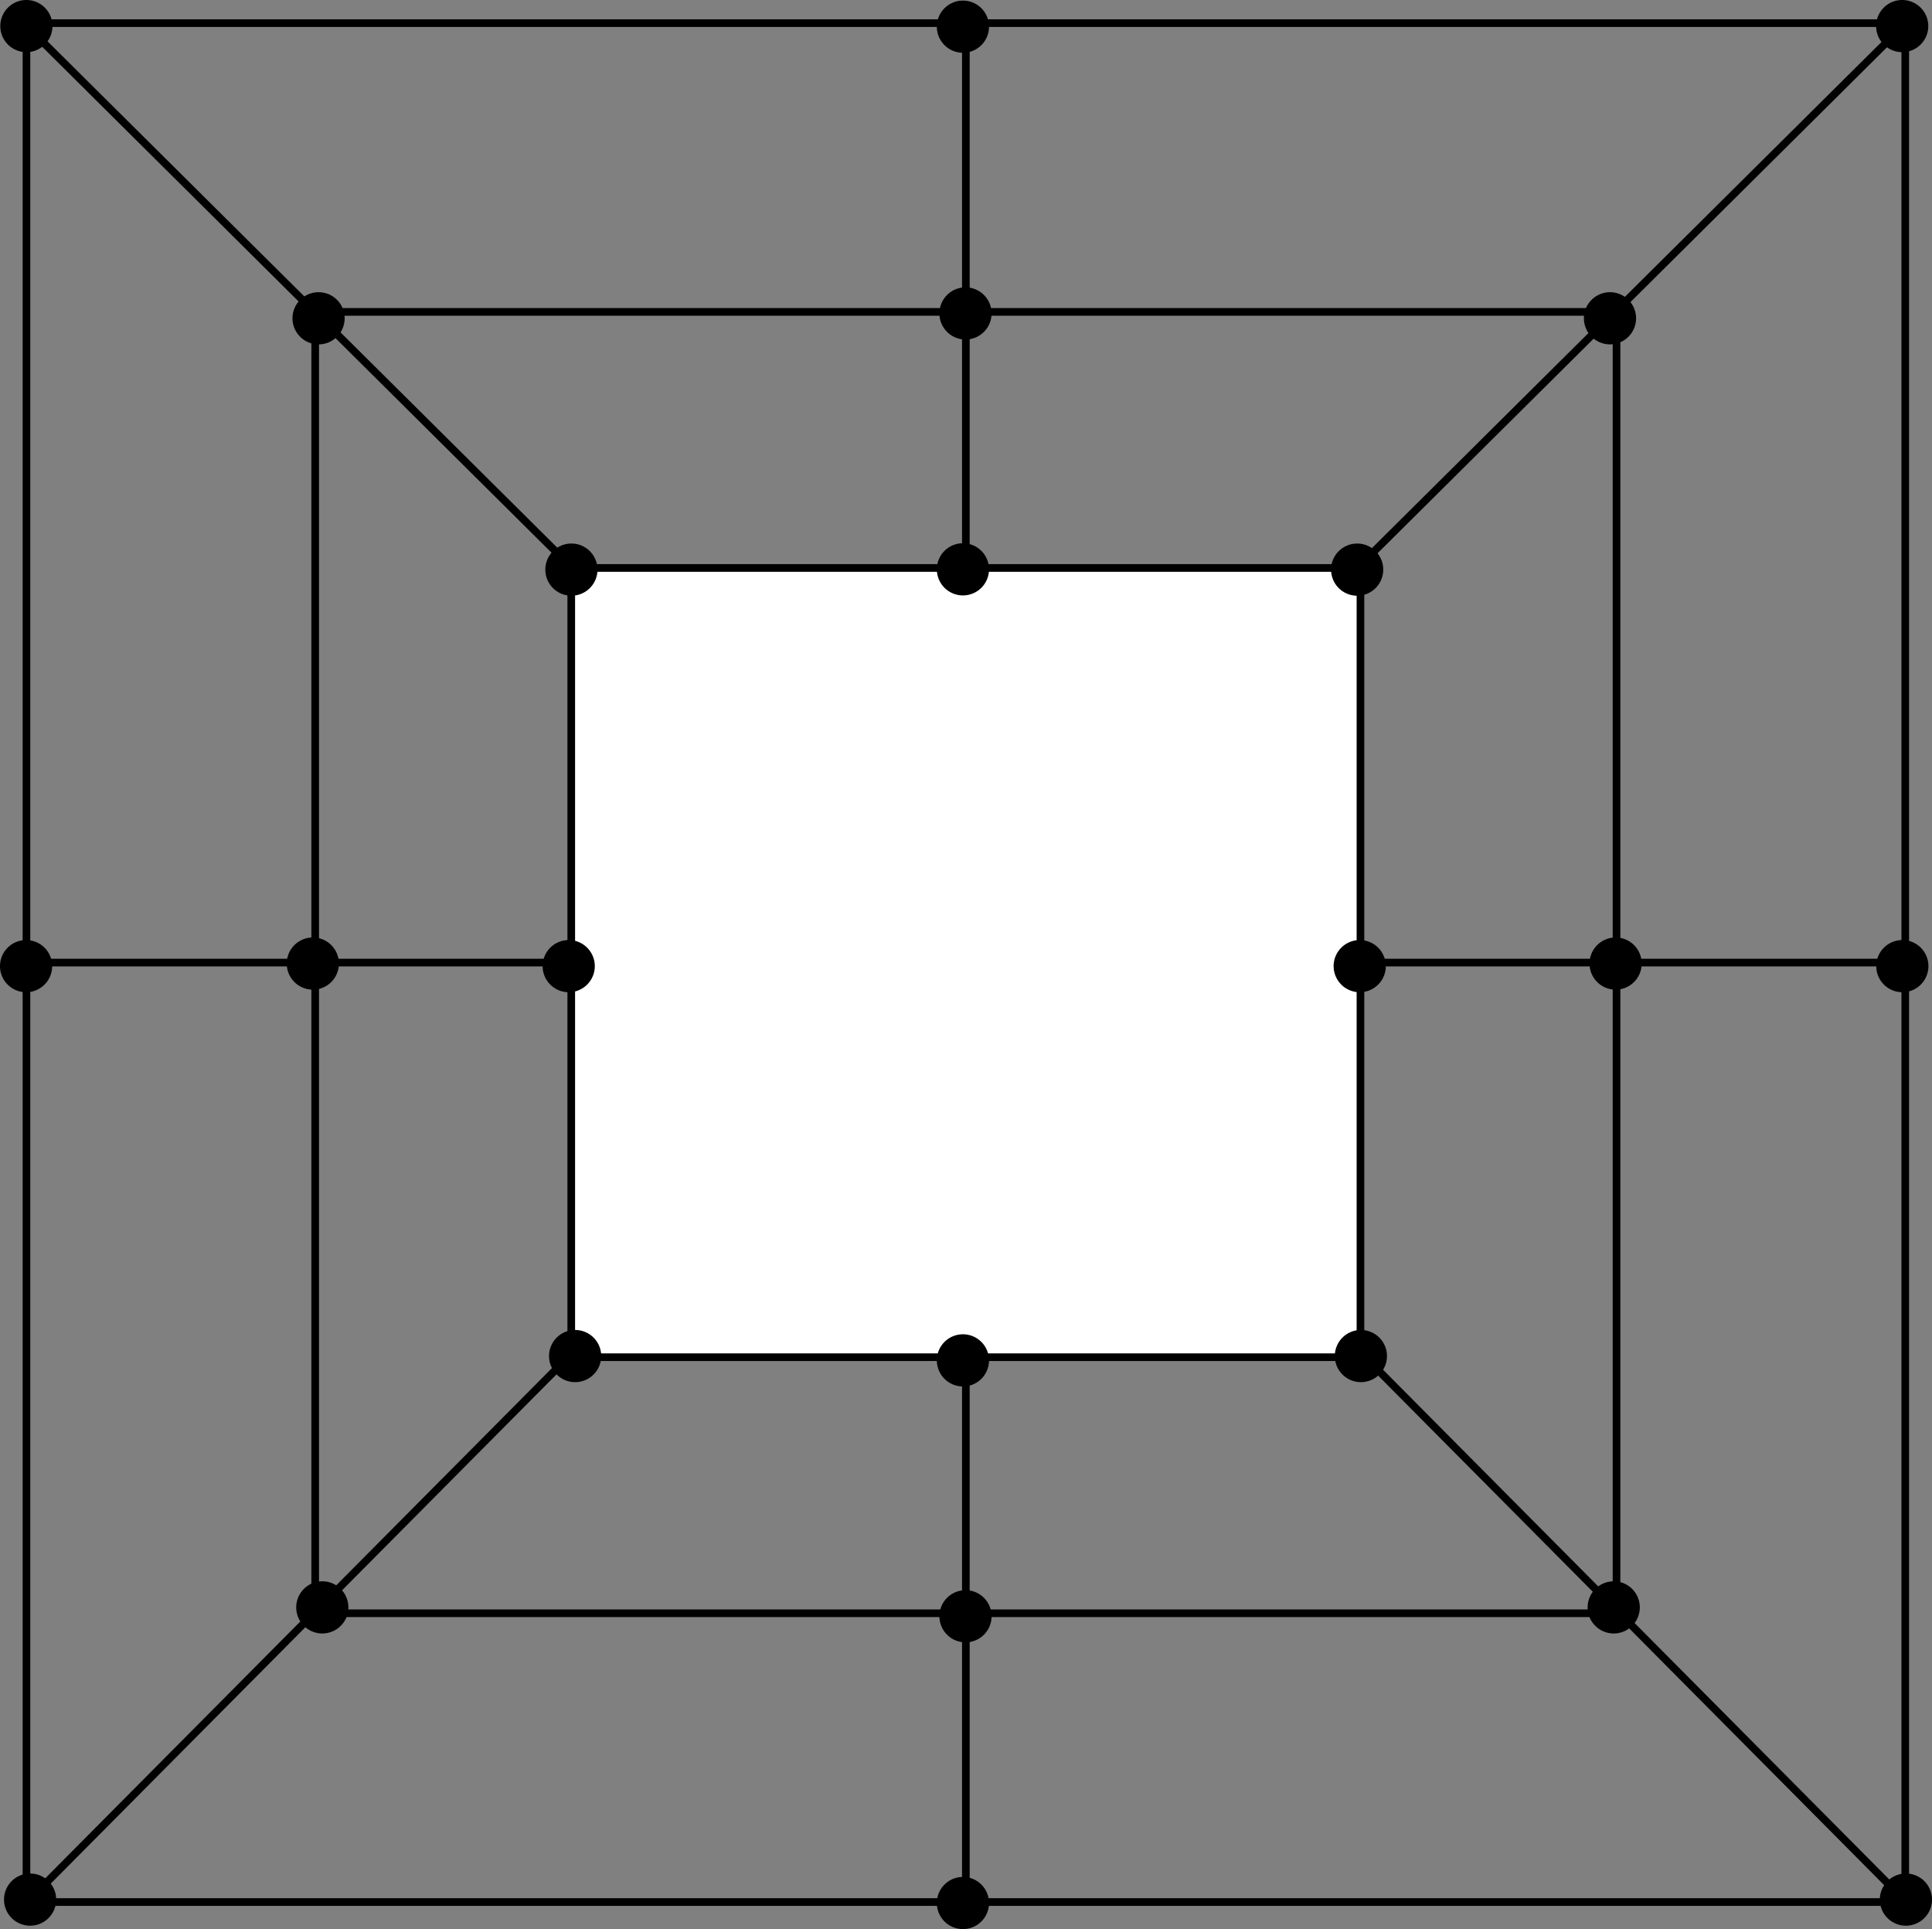 <?xml version="1.0" encoding="UTF-8" standalone="no"?>
<!-- Created with Inkscape (http://www.inkscape.org/) -->
<svg
   xmlns:dc="http://purl.org/dc/elements/1.1/"
   xmlns:cc="http://creativecommons.org/ns#"
   xmlns:rdf="http://www.w3.org/1999/02/22-rdf-syntax-ns#"
   xmlns:svg="http://www.w3.org/2000/svg"
   xmlns="http://www.w3.org/2000/svg"
   xmlns:sodipodi="http://sodipodi.sourceforge.net/DTD/sodipodi-0.dtd"
   xmlns:inkscape="http://www.inkscape.org/namespaces/inkscape"
   width="505.416"
   height="504.636"
   id="svg2"
   sodipodi:version="0.32"
   inkscape:version="0.46"
   sodipodi:docname="Twelve Men's Morris.svg"
   inkscape:output_extension="org.inkscape.output.svg.inkscape"
   version="1.0">
  <rect width="100%" height="100%" fill="#808080" stroke="none"/>
  <defs
     id="defs4">
    <inkscape:perspective
       sodipodi:type="inkscape:persp3d"
       inkscape:vp_x="0 : 526.18109 : 1"
       inkscape:vp_y="0 : 1000 : 0"
       inkscape:vp_z="744.09448 : 526.18109 : 1"
       inkscape:persp3d-origin="372.04724 : 350.78739 : 1"
       id="perspective10" />
  </defs>
  <sodipodi:namedview
     id="base"
     pagecolor="#ffffff"
     bordercolor="#666666"
     borderopacity="1.0"
     gridtolerance="10000"
     guidetolerance="10"
     objecttolerance="10"
     inkscape:pageopacity="0.0"
     inkscape:pageshadow="2"
     inkscape:zoom="1.0046854"
     inkscape:cx="252.70805"
     inkscape:cy="252.31779"
     inkscape:document-units="px"
     inkscape:current-layer="layer1"
     showgrid="false"
     inkscape:window-width="1024"
     inkscape:window-height="712"
     inkscape:window-x="0"
     inkscape:window-y="22" />
  <g
     inkscape:label="Layer 1"
     inkscape:groupmode="layer"
     id="layer1"
     transform="translate(-115.226,-116.63)">
    <rect
       style="fill:none;fill-opacity:1;fill-rule:nonzero;stroke:#000000;stroke-width:2;stroke-linecap:butt;stroke-linejoin:round;stroke-miterlimit:4;stroke-dasharray:none;stroke-opacity:1"
       id="rect2385"
       width="491.499"
       height="491.499"
       x="122.146"
       y="122.681" />
    <path
       style="fill:none;fill-opacity:1;fill-rule:nonzero;stroke:#000000;stroke-width:2;stroke-linecap:butt;stroke-linejoin:round;stroke-miterlimit:4;stroke-dasharray:none;stroke-opacity:1"
       d="M 197.682,538.644 C 311.158,538.644 424.634,538.644 538.11,538.644 C 538.11,425.169 538.11,311.693 538.11,198.217 C 424.634,198.217 311.158,198.217 197.682,198.217 C 197.682,311.693 197.682,425.169 197.682,538.644 z"
       id="rect3157" />
    <path
       style="fill:none;fill-rule:evenodd;stroke:#000000;stroke-width:2;stroke-linecap:butt;stroke-linejoin:miter;stroke-miterlimit:4;stroke-dasharray:none;stroke-opacity:1"
       d="M 123.134,368.431 L 612.658,368.431"
       id="path3165" />
    <path
       style="fill:none;fill-rule:evenodd;stroke:#000000;stroke-width:2;stroke-linecap:butt;stroke-linejoin:miter;stroke-miterlimit:4;stroke-dasharray:none;stroke-opacity:1"
       d="M 367.896,122.327 L 367.896,614.534"
       id="path3167" />
    <path
       id="path3163"
       d="M 264.667,471.659 C 333.486,471.659 402.305,471.659 471.125,471.659 C 471.125,402.84 471.125,334.021 471.125,265.202 C 402.305,265.202 333.486,265.202 264.667,265.202 C 264.667,334.021 264.667,402.84 264.667,471.659 z"
       style="fill:#ffffff;fill-opacity:1;fill-rule:nonzero;stroke:#000000;stroke-width:2;stroke-linecap:butt;stroke-linejoin:round;stroke-miterlimit:4;stroke-dasharray:none;stroke-opacity:1" />
    <path
       sodipodi:type="arc"
       style="fill:#000000;fill-opacity:1;fill-rule:nonzero;stroke:#000000;stroke-width:2;stroke-linecap:butt;stroke-linejoin:round;stroke-miterlimit:4;stroke-dasharray:none;stroke-opacity:1"
       id="path2384"
       sodipodi:cx="143.85539"
       sodipodi:cy="144.25134"
       sodipodi:rx="5.8241048"
       sodipodi:ry="5.8241048"
       d="M 149.679,144.251 A 5.824,5.824 0 1 1 138.031,144.251 A 5.824,5.824 0 1 1 149.679,144.251 z"
       transform="translate(120.853,121.388)" />
    <path
       transform="translate(54.711,55.642)"
       d="M 149.679,144.251 A 5.824,5.824 0 1 1 138.031,144.251 A 5.824,5.824 0 1 1 149.679,144.251 z"
       sodipodi:ry="5.8241048"
       sodipodi:rx="5.8241048"
       sodipodi:cy="144.25134"
       sodipodi:cx="143.85539"
       id="path3156"
       style="fill:#000000;fill-opacity:1;fill-rule:nonzero;stroke:#000000;stroke-width:2;stroke-linecap:butt;stroke-linejoin:round;stroke-miterlimit:4;stroke-dasharray:none;stroke-opacity:1"
       sodipodi:type="arc" />
    <path
       sodipodi:type="arc"
       style="fill:#000000;fill-opacity:1;fill-rule:nonzero;stroke:#000000;stroke-width:2;stroke-linecap:butt;stroke-linejoin:round;stroke-miterlimit:4;stroke-dasharray:none;stroke-opacity:1"
       id="path3158"
       sodipodi:cx="143.85539"
       sodipodi:cy="144.25134"
       sodipodi:rx="5.8241048"
       sodipodi:ry="5.8241048"
       d="M 149.679,144.251 A 5.824,5.824 0 1 1 138.031,144.251 A 5.824,5.824 0 1 1 149.679,144.251 z"
       transform="translate(-21.728,-20.797)" />
    <path
       transform="matrix(-1,0,0,1,614.118,121.388)"
       d="M 149.679,144.251 A 5.824,5.824 0 1 1 138.031,144.251 A 5.824,5.824 0 1 1 149.679,144.251 z"
       sodipodi:ry="5.8241048"
       sodipodi:rx="5.8241048"
       sodipodi:cy="144.25134"
       sodipodi:cx="143.85539"
       id="path3160"
       style="fill:#000000;fill-opacity:1;fill-rule:nonzero;stroke:#000000;stroke-width:2;stroke-linecap:butt;stroke-linejoin:round;stroke-miterlimit:4;stroke-dasharray:none;stroke-opacity:1"
       sodipodi:type="arc" />
    <path
       sodipodi:type="arc"
       style="fill:#000000;fill-opacity:1;fill-rule:nonzero;stroke:#000000;stroke-width:2;stroke-linecap:butt;stroke-linejoin:round;stroke-miterlimit:4;stroke-dasharray:none;stroke-opacity:1"
       id="path3162"
       sodipodi:cx="143.85539"
       sodipodi:cy="144.25134"
       sodipodi:rx="5.8241048"
       sodipodi:ry="5.8241048"
       d="M 149.679,144.251 A 5.824,5.824 0 1 1 138.031,144.251 A 5.824,5.824 0 1 1 149.679,144.251 z"
       transform="matrix(-1,0,0,1,680.26,55.642)" />
    <path
       transform="matrix(-1,0,0,1,756.699,-20.797)"
       d="M 149.679,144.251 A 5.824,5.824 0 1 1 138.031,144.251 A 5.824,5.824 0 1 1 149.679,144.251 z"
       sodipodi:ry="5.8241048"
       sodipodi:rx="5.8241048"
       sodipodi:cy="144.25134"
       sodipodi:cx="143.85539"
       id="path3164"
       style="fill:#000000;fill-opacity:1;fill-rule:nonzero;stroke:#000000;stroke-width:2;stroke-linecap:butt;stroke-linejoin:round;stroke-miterlimit:4;stroke-dasharray:none;stroke-opacity:1"
       sodipodi:type="arc" />
    <path
       transform="matrix(1,0,0,-1,121.827,615.612)"
       d="M 149.679,144.251 A 5.824,5.824 0 1 1 138.031,144.251 A 5.824,5.824 0 1 1 149.679,144.251 z"
       sodipodi:ry="5.8241048"
       sodipodi:rx="5.8241048"
       sodipodi:cy="144.25134"
       sodipodi:cx="143.85539"
       id="path3166"
       style="fill:#000000;fill-opacity:1;fill-rule:nonzero;stroke:#000000;stroke-width:2;stroke-linecap:butt;stroke-linejoin:round;stroke-miterlimit:4;stroke-dasharray:none;stroke-opacity:1"
       sodipodi:type="arc" />
    <path
       sodipodi:type="arc"
       style="fill:#000000;fill-opacity:1;fill-rule:nonzero;stroke:#000000;stroke-width:2;stroke-linecap:butt;stroke-linejoin:round;stroke-miterlimit:4;stroke-dasharray:none;stroke-opacity:1"
       id="path3168"
       sodipodi:cx="143.85539"
       sodipodi:cy="144.25134"
       sodipodi:rx="5.8241048"
       sodipodi:ry="5.8241048"
       d="M 149.679,144.251 A 5.824,5.824 0 1 1 138.031,144.251 A 5.824,5.824 0 1 1 149.679,144.251 z"
       transform="matrix(1,0,0,-1,55.686,681.358)" />
    <path
       transform="matrix(1,0,0,-1,-20.754,757.797)"
       d="M 149.679,144.251 A 5.824,5.824 0 1 1 138.031,144.251 A 5.824,5.824 0 1 1 149.679,144.251 z"
       sodipodi:ry="5.8241048"
       sodipodi:rx="5.8241048"
       sodipodi:cy="144.25134"
       sodipodi:cx="143.85539"
       id="path3170"
       style="fill:#000000;fill-opacity:1;fill-rule:nonzero;stroke:#000000;stroke-width:2;stroke-linecap:butt;stroke-linejoin:round;stroke-miterlimit:4;stroke-dasharray:none;stroke-opacity:1"
       sodipodi:type="arc" />
    <path
       sodipodi:type="arc"
       style="fill:#000000;fill-opacity:1;fill-rule:nonzero;stroke:#000000;stroke-width:2;stroke-linecap:butt;stroke-linejoin:round;stroke-miterlimit:4;stroke-dasharray:none;stroke-opacity:1"
       id="path3172"
       sodipodi:cx="143.85539"
       sodipodi:cy="144.25134"
       sodipodi:rx="5.8241048"
       sodipodi:ry="5.8241048"
       d="M 149.679,144.251 A 5.824,5.824 0 1 1 138.031,144.251 A 5.824,5.824 0 1 1 149.679,144.251 z"
       transform="matrix(-1,0,0,-1,615.093,615.612)" />
    <path
       transform="matrix(-1,0,0,-1,681.234,681.358)"
       d="M 149.679,144.251 A 5.824,5.824 0 1 1 138.031,144.251 A 5.824,5.824 0 1 1 149.679,144.251 z"
       sodipodi:ry="5.8241048"
       sodipodi:rx="5.8241048"
       sodipodi:cy="144.25134"
       sodipodi:cx="143.85539"
       id="path3174"
       style="fill:#000000;fill-opacity:1;fill-rule:nonzero;stroke:#000000;stroke-width:2;stroke-linecap:butt;stroke-linejoin:round;stroke-miterlimit:4;stroke-dasharray:none;stroke-opacity:1"
       sodipodi:type="arc" />
    <path
       sodipodi:type="arc"
       style="fill:#000000;fill-opacity:1;fill-rule:nonzero;stroke:#000000;stroke-width:2;stroke-linecap:butt;stroke-linejoin:round;stroke-miterlimit:4;stroke-dasharray:none;stroke-opacity:1"
       id="path3176"
       sodipodi:cx="143.85539"
       sodipodi:cy="144.25134"
       sodipodi:rx="5.8241048"
       sodipodi:ry="5.8241048"
       d="M 149.679,144.251 A 5.824,5.824 0 1 1 138.031,144.251 A 5.824,5.824 0 1 1 149.679,144.251 z"
       transform="matrix(-1,0,0,-1,757.674,757.797)" />
    <path
       sodipodi:type="arc"
       style="fill:#000000;fill-opacity:1;fill-rule:nonzero;stroke:#000000;stroke-width:2;stroke-linecap:butt;stroke-linejoin:round;stroke-miterlimit:4;stroke-dasharray:none;stroke-opacity:1"
       id="path3178"
       sodipodi:cx="143.85539"
       sodipodi:cy="144.25134"
       sodipodi:rx="5.8241048"
       sodipodi:ry="5.8241048"
       d="M 149.679,144.251 A 5.824,5.824 0 1 1 138.031,144.251 A 5.824,5.824 0 1 1 149.679,144.251 z"
       transform="matrix(1,0,0,-1,120.146,513.613)" />
    <path
       transform="matrix(1,0,0,-1,53.207,512.94)"
       d="M 149.679,144.251 A 5.824,5.824 0 1 1 138.031,144.251 A 5.824,5.824 0 1 1 149.679,144.251 z"
       sodipodi:ry="5.8241048"
       sodipodi:rx="5.8241048"
       sodipodi:cy="144.25134"
       sodipodi:cx="143.85539"
       id="path3180"
       style="fill:#000000;fill-opacity:1;fill-rule:nonzero;stroke:#000000;stroke-width:2;stroke-linecap:butt;stroke-linejoin:round;stroke-miterlimit:4;stroke-dasharray:none;stroke-opacity:1"
       sodipodi:type="arc" />
    <path
       sodipodi:type="arc"
       style="fill:#000000;fill-opacity:1;fill-rule:nonzero;stroke:#000000;stroke-width:2;stroke-linecap:butt;stroke-linejoin:round;stroke-miterlimit:4;stroke-dasharray:none;stroke-opacity:1"
       id="path3182"
       sodipodi:cx="143.85539"
       sodipodi:cy="144.25134"
       sodipodi:rx="5.8241048"
       sodipodi:ry="5.8241048"
       d="M 149.679,144.251 A 5.824,5.824 0 1 1 138.031,144.251 A 5.824,5.824 0 1 1 149.679,144.251 z"
       transform="matrix(1,0,0,-1,-21.805,513.613)" />
    <path
       transform="matrix(-1,0,0,-1,614.787,513.613)"
       d="M 149.679,144.251 A 5.824,5.824 0 1 1 138.031,144.251 A 5.824,5.824 0 1 1 149.679,144.251 z"
       sodipodi:ry="5.8241048"
       sodipodi:rx="5.8241048"
       sodipodi:cy="144.25134"
       sodipodi:cx="143.85539"
       id="path3184"
       style="fill:#000000;fill-opacity:1;fill-rule:nonzero;stroke:#000000;stroke-width:2;stroke-linecap:butt;stroke-linejoin:round;stroke-miterlimit:4;stroke-dasharray:none;stroke-opacity:1"
       sodipodi:type="arc" />
    <path
       sodipodi:type="arc"
       style="fill:#000000;fill-opacity:1;fill-rule:nonzero;stroke:#000000;stroke-width:2;stroke-linecap:butt;stroke-linejoin:round;stroke-miterlimit:4;stroke-dasharray:none;stroke-opacity:1"
       id="path3186"
       sodipodi:cx="143.85539"
       sodipodi:cy="144.25134"
       sodipodi:rx="5.8241048"
       sodipodi:ry="5.8241048"
       d="M 149.679,144.251 A 5.824,5.824 0 1 1 138.031,144.251 A 5.824,5.824 0 1 1 149.679,144.251 z"
       transform="matrix(-1,0,0,-1,681.726,512.94)" />
    <path
       transform="matrix(-1,0,0,-1,756.738,513.613)"
       d="M 149.679,144.251 A 5.824,5.824 0 1 1 138.031,144.251 A 5.824,5.824 0 1 1 149.679,144.251 z"
       sodipodi:ry="5.8241048"
       sodipodi:rx="5.8241048"
       sodipodi:cy="144.25134"
       sodipodi:cx="143.85539"
       id="path3188"
       style="fill:#000000;fill-opacity:1;fill-rule:nonzero;stroke:#000000;stroke-width:2;stroke-linecap:butt;stroke-linejoin:round;stroke-miterlimit:4;stroke-dasharray:none;stroke-opacity:1"
       sodipodi:type="arc" />
    <path
       transform="matrix(0,-1,-1,0,511.381,409.416)"
       d="M 149.679,144.251 A 5.824,5.824 0 1 1 138.031,144.251 A 5.824,5.824 0 1 1 149.679,144.251 z"
       sodipodi:ry="5.8241048"
       sodipodi:rx="5.8241048"
       sodipodi:cy="144.25134"
       sodipodi:cx="143.85539"
       id="path3196"
       style="fill:#000000;fill-opacity:1;fill-rule:nonzero;stroke:#000000;stroke-width:2;stroke-linecap:butt;stroke-linejoin:round;stroke-miterlimit:4;stroke-dasharray:none;stroke-opacity:1"
       sodipodi:type="arc" />
    <path
       sodipodi:type="arc"
       style="fill:#000000;fill-opacity:1;fill-rule:nonzero;stroke:#000000;stroke-width:2;stroke-linecap:butt;stroke-linejoin:round;stroke-miterlimit:4;stroke-dasharray:none;stroke-opacity:1"
       id="path3198"
       sodipodi:cx="143.85539"
       sodipodi:cy="144.25134"
       sodipodi:rx="5.8241048"
       sodipodi:ry="5.8241048"
       d="M 149.679,144.251 A 5.824,5.824 0 1 1 138.031,144.251 A 5.824,5.824 0 1 1 149.679,144.251 z"
       transform="matrix(0,-1,-1,0,512.054,342.477)" />
    <path
       transform="matrix(0,-1,-1,0,511.381,267.465)"
       d="M 149.679,144.251 A 5.824,5.824 0 1 1 138.031,144.251 A 5.824,5.824 0 1 1 149.679,144.251 z"
       sodipodi:ry="5.8241048"
       sodipodi:rx="5.8241048"
       sodipodi:cy="144.25134"
       sodipodi:cx="143.85539"
       id="path3200"
       style="fill:#000000;fill-opacity:1;fill-rule:nonzero;stroke:#000000;stroke-width:2;stroke-linecap:butt;stroke-linejoin:round;stroke-miterlimit:4;stroke-dasharray:none;stroke-opacity:1"
       sodipodi:type="arc" />
    <path
       sodipodi:type="arc"
       style="fill:#000000;fill-opacity:1;fill-rule:nonzero;stroke:#000000;stroke-width:2;stroke-linecap:butt;stroke-linejoin:round;stroke-miterlimit:4;stroke-dasharray:none;stroke-opacity:1"
       id="path3202"
       sodipodi:cx="143.85539"
       sodipodi:cy="144.25134"
       sodipodi:rx="5.8241048"
       sodipodi:ry="5.8241048"
       d="M 149.679,144.251 A 5.824,5.824 0 1 1 138.031,144.251 A 5.824,5.824 0 1 1 149.679,144.251 z"
       transform="matrix(0,1,-1,0,511.381,328.635)" />
    <path
       transform="matrix(0,1,-1,0,512.054,395.574)"
       d="M 149.679,144.251 A 5.824,5.824 0 1 1 138.031,144.251 A 5.824,5.824 0 1 1 149.679,144.251 z"
       sodipodi:ry="5.8241048"
       sodipodi:rx="5.8241048"
       sodipodi:cy="144.25134"
       sodipodi:cx="143.85539"
       id="path3204"
       style="fill:#000000;fill-opacity:1;fill-rule:nonzero;stroke:#000000;stroke-width:2;stroke-linecap:butt;stroke-linejoin:round;stroke-miterlimit:4;stroke-dasharray:none;stroke-opacity:1"
       sodipodi:type="arc" />
    <path
       sodipodi:type="arc"
       style="fill:#000000;fill-opacity:1;fill-rule:nonzero;stroke:#000000;stroke-width:2;stroke-linecap:butt;stroke-linejoin:round;stroke-miterlimit:4;stroke-dasharray:none;stroke-opacity:1"
       id="path3206"
       sodipodi:cx="143.85539"
       sodipodi:cy="144.25134"
       sodipodi:rx="5.8241048"
       sodipodi:ry="5.8241048"
       d="M 149.679,144.251 A 5.824,5.824 0 1 1 138.031,144.251 A 5.824,5.824 0 1 1 149.679,144.251 z"
       transform="matrix(0,1,-1,0,511.381,470.586)" />
    <path
       style="fill:none;fill-rule:evenodd;stroke:#000000;stroke-width:2;stroke-linecap:butt;stroke-linejoin:miter;stroke-opacity:1;stroke-miterlimit:4;stroke-dasharray:none"
       d="M 150.077,148.933 L 5.847,5.677 L 5.847,6.652 L 5.847,6.652"
       id="path3208"
       transform="translate(115.226,116.63)" />
    <path
       style="fill:none;fill-rule:evenodd;stroke:#000000;stroke-width:2;stroke-linecap:butt;stroke-linejoin:miter;stroke-opacity:1;stroke-miterlimit:4;stroke-dasharray:none"
       d="M 355.703,147.958 L 497.984,6.652"
       id="path3210"
       transform="translate(115.226,116.63)" />
    <path
       style="fill:none;fill-rule:evenodd;stroke:#000000;stroke-width:2;stroke-linecap:butt;stroke-linejoin:miter;stroke-opacity:1;stroke-miterlimit:4;stroke-dasharray:none"
       d="M 356.677,354.558 L 497.984,496.839"
       id="path3212"
       transform="translate(115.226,116.63)" />
    <path
       style="fill:none;fill-rule:evenodd;stroke:#000000;stroke-width:2;stroke-linecap:butt;stroke-linejoin:miter;stroke-opacity:1;stroke-miterlimit:4;stroke-dasharray:none"
       d="M 149.103,354.558 L 6.822,497.814"
       id="path3214"
       transform="translate(115.226,116.63)" />
  </g>
</svg>
